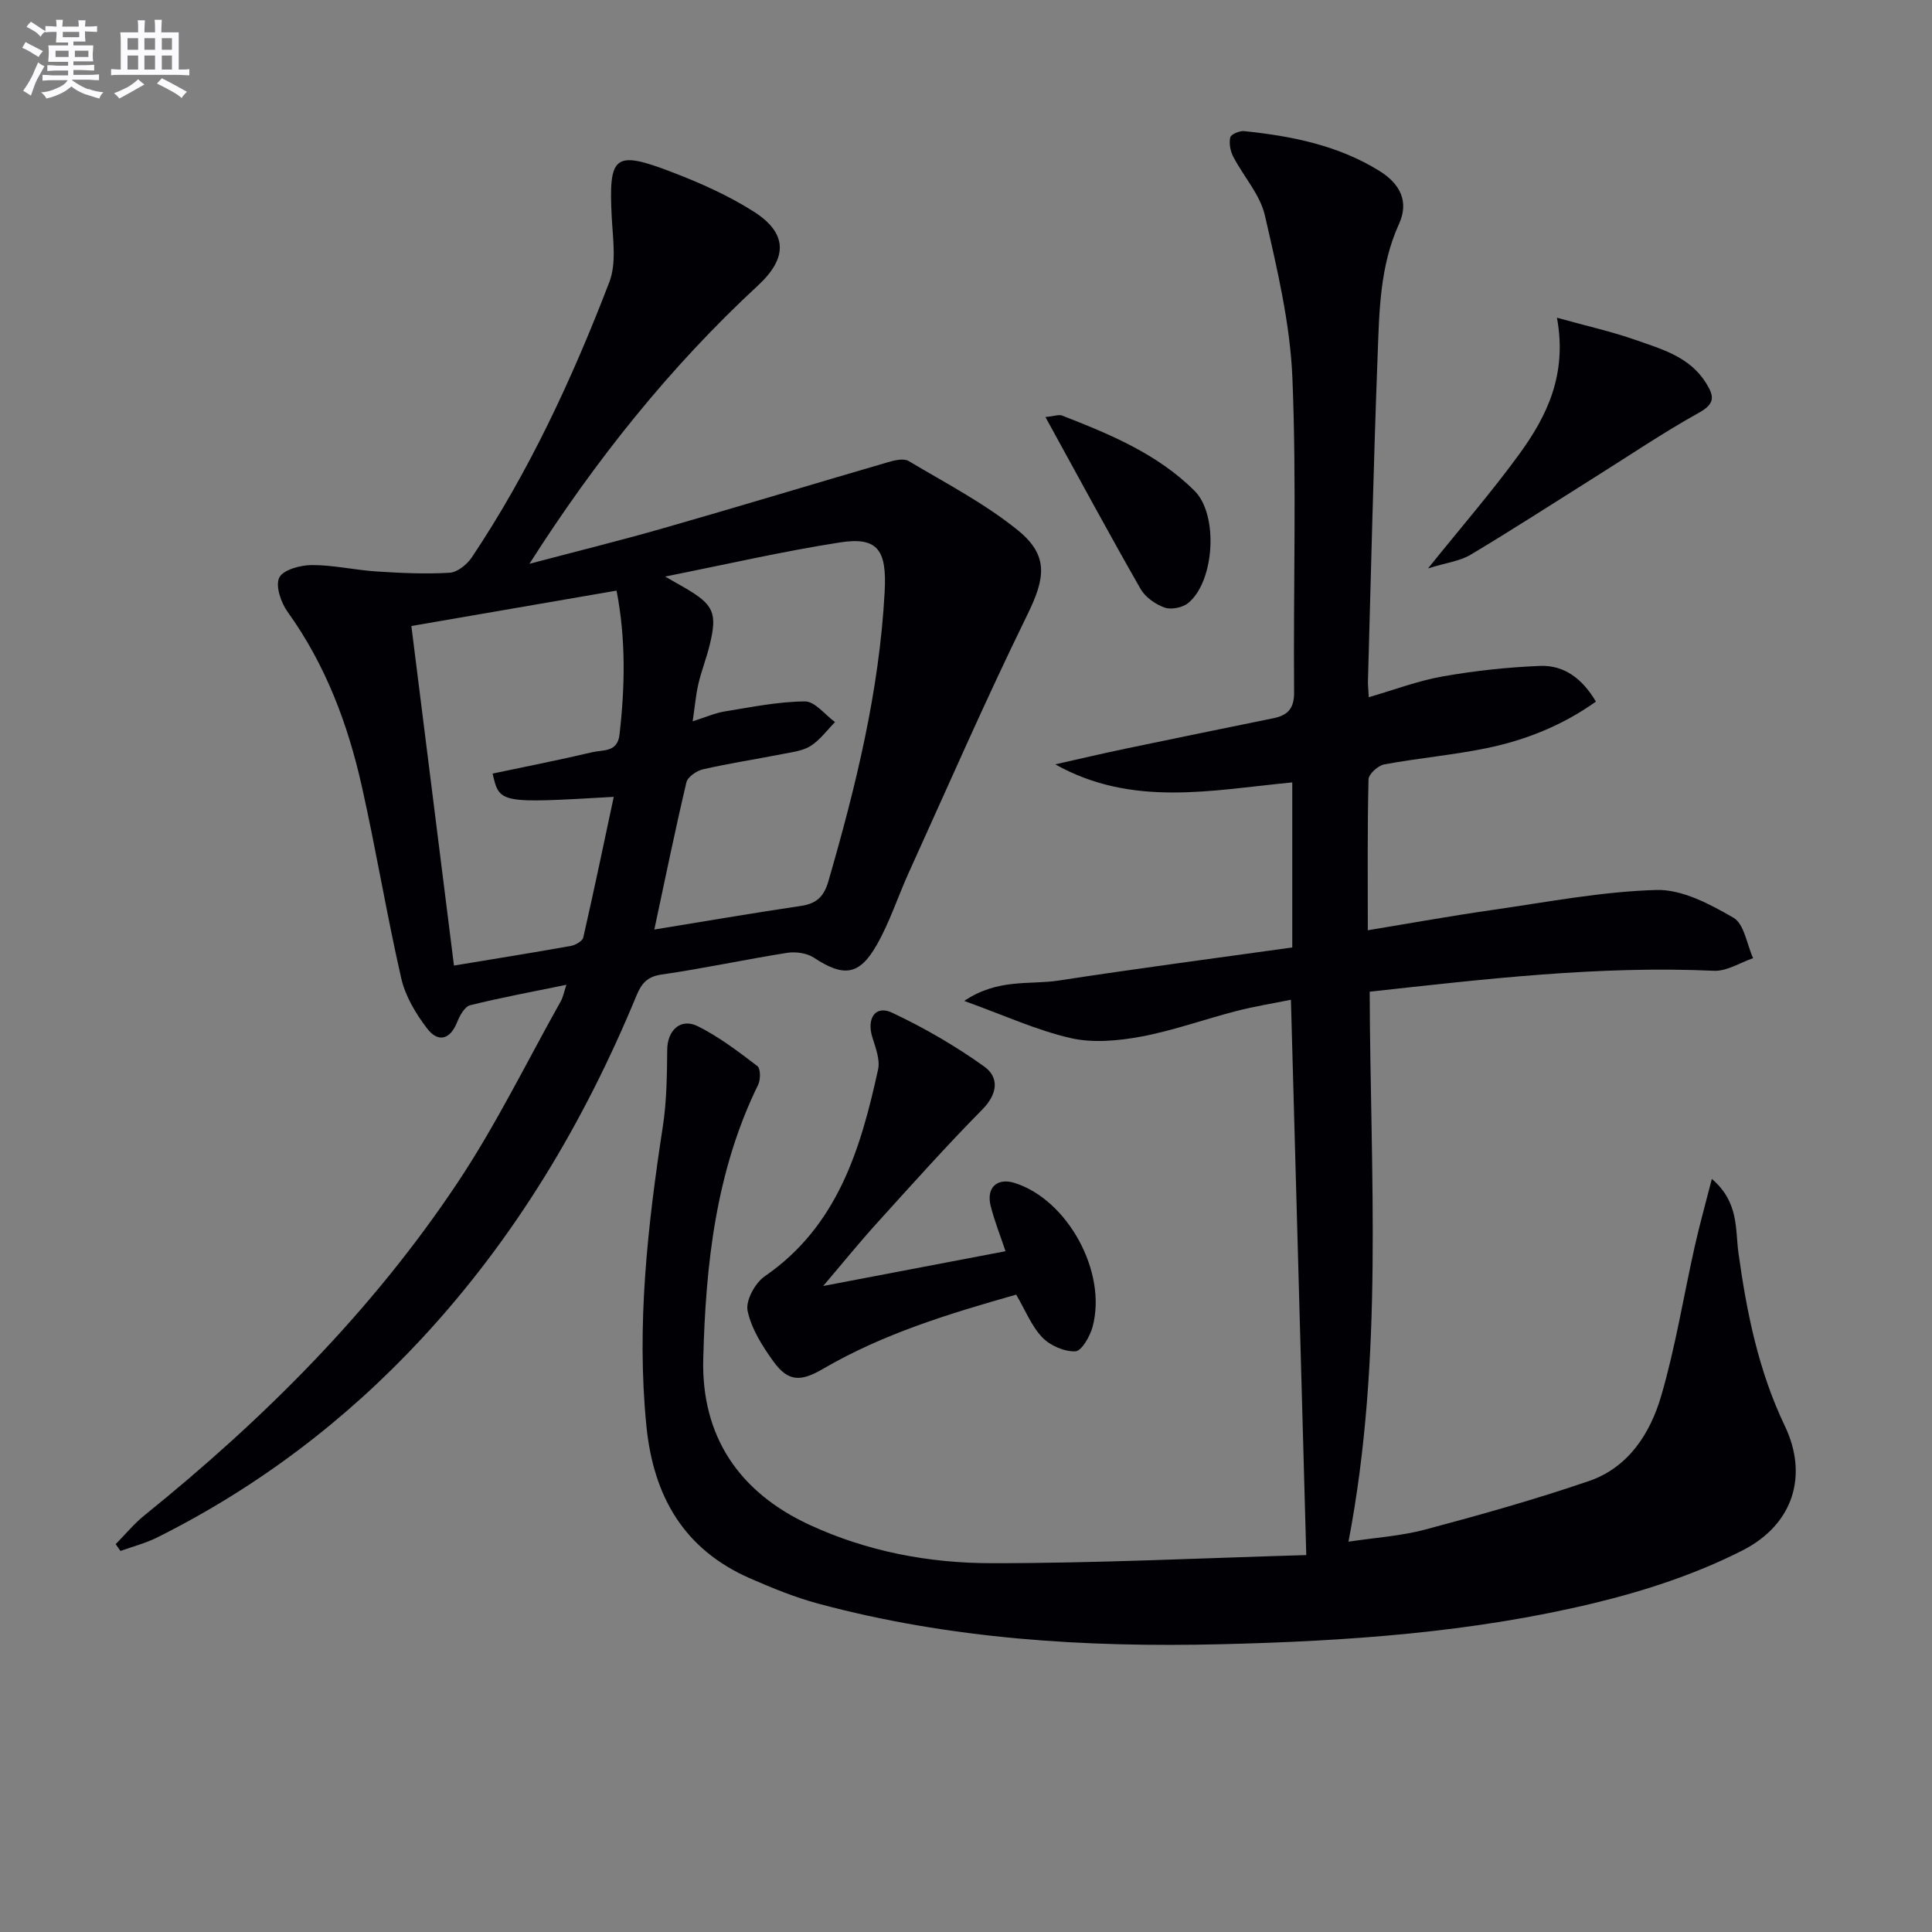 <svg enable-background="new 0 0 400 400" viewBox="0 0 400 400" xmlns="http://www.w3.org/2000/svg"><rect x="0" y="0" width="400" height="400" fill="#808080" stroke="none"/><g fill="#010105"><path d="m270.45 321.96c-1.09-39.24-2.12-76.78-3.18-114.97-3.73.76-7.57 1.37-11.32 2.34-6.59 1.7-13.05 4.05-19.71 5.29-4.75.88-9.97 1.36-14.59.3-7.1-1.64-13.86-4.75-22.02-7.69 7.01-4.72 13.56-3.29 19.57-4.22 16.04-2.47 32.13-4.58 48.35-6.85 0-11.86 0-22.77 0-34.17-16.56 1.58-33.08 5.23-49.07-3.74 4.82-1.08 9.63-2.22 14.47-3.23 10.23-2.14 20.46-4.23 30.7-6.32 2.97-.61 4.31-1.99 4.28-5.4-.18-21.66.53-43.36-.35-64.99-.46-11.31-3.15-22.6-5.7-33.71-.99-4.32-4.42-8.06-6.55-12.16-.6-1.16-.9-2.76-.62-3.99.15-.65 1.92-1.4 2.88-1.3 9.81 1.01 19.38 2.91 27.96 8.21 4.33 2.67 6.21 6.36 4.11 10.98-4 8.78-4.09 18.09-4.44 27.34-.85 22.45-1.37 44.91-2 67.36-.02.82.08 1.64.17 3.31 5.28-1.53 10.19-3.4 15.27-4.3 6.65-1.17 13.43-1.91 20.18-2.18 4.97-.2 8.74 2.6 11.58 7.39-6.96 4.95-14.59 7.99-22.69 9.65-6.98 1.43-14.13 2.05-21.14 3.35-1.28.24-3.23 2-3.25 3.1-.25 10.13-.15 20.27-.15 31.24 8.91-1.47 17.32-2.99 25.77-4.2 11.31-1.62 22.63-3.82 33.98-4.14 5.32-.15 11.09 2.93 15.96 5.75 2.22 1.29 2.76 5.49 4.06 8.37-2.7.92-5.44 2.73-8.1 2.61-23.83-1.08-47.39 1.71-71.28 4.33.12 37.8 2.94 75.54-4.39 113.87 5.43-.83 10.83-1.16 15.95-2.53 11.37-3.03 22.72-6.22 33.84-10.03 8.18-2.8 12.7-9.88 14.96-17.65 2.96-10.14 4.63-20.66 6.95-30.99.99-4.4 2.21-8.76 3.53-13.91 5.63 4.81 4.83 10.38 5.5 15.26 1.71 12.4 4.16 24.5 9.62 35.91 4.8 10.04 1.95 20.29-8.8 25.76-9.63 4.9-20.22 8.37-30.76 10.91-25.3 6.1-51.18 7.87-77.15 8.5-28.19.68-56.13-1.05-83.48-8.42-4.78-1.29-9.43-3.2-13.98-5.18-13.75-5.99-20.08-16.97-21.54-31.59-2.08-20.9.26-41.48 3.41-62.07.8-5.21.85-10.56.9-15.84.03-3.97 2.74-6.63 6.33-4.85 4.4 2.19 8.4 5.25 12.34 8.25.67.51.68 2.8.16 3.86-8.79 17.93-10.87 37.28-11.37 56.75-.41 15.97 7.35 27.59 21.98 34.36 11.97 5.54 24.78 7.96 37.76 7.95 21.59.02 43.18-1.04 65.11-1.68z"/><path d="m23.95 319.7c1.98-2 3.78-4.21 5.96-5.97 24.76-19.97 47.11-42.29 64.79-68.82 7.99-11.99 14.36-25.06 21.43-37.66.45-.81.61-1.77 1.14-3.36-7.03 1.44-13.52 2.64-19.92 4.23-1.13.28-2.16 2.13-2.69 3.47-1.49 3.76-4.01 4.26-6.23 1.35-2.34-3.06-4.5-6.67-5.35-10.36-3.03-13.24-5.22-26.67-8.2-39.92-2.9-12.87-7.51-25.1-15.33-35.97-1.38-1.92-2.57-5.39-1.73-7.1.8-1.63 4.37-2.59 6.73-2.6 4.44-.02 8.88 1.03 13.34 1.32 5.06.33 10.16.57 15.2.27 1.61-.09 3.6-1.71 4.59-3.18 11.89-17.78 20.83-37.1 28.47-56.98 1.51-3.93.75-8.87.51-13.32-.68-12.94.48-14.05 12.37-9.5 5.86 2.24 11.71 4.84 16.99 8.19 7.07 4.49 7.08 9.6.93 15.3-18.28 16.92-33.69 36.23-47.34 57.64 9.33-2.47 18.7-4.78 27.97-7.44 15.45-4.43 30.84-9.1 46.28-13.6 1.36-.4 3.24-.85 4.26-.24 7.67 4.57 15.72 8.75 22.61 14.33 6.53 5.29 5.63 10.04 1.94 17.56-8.61 17.57-16.44 35.53-24.53 53.35-2.26 4.98-3.94 10.26-6.64 14.98-3.62 6.35-6.89 6.63-13.01 2.6-1.45-.95-3.73-1.27-5.49-1-8.69 1.37-17.29 3.24-25.99 4.49-2.99.43-4.17 1.81-5.22 4.33-10.81 26.19-25.13 50.21-44.49 71.06-15.78 16.99-33.99 30.79-54.75 41.16-2.4 1.2-5.07 1.88-7.61 2.8-.34-.47-.66-.94-.99-1.41zm70.04-119.79c8.56-1.42 16.4-2.67 24.21-4.07.95-.17 2.38-.99 2.56-1.74 2.19-9.58 4.19-19.19 6.31-29.12-23.66 1.37-23.66 1.37-25.08-4.82 6.91-1.46 13.85-2.82 20.72-4.44 2.14-.51 5.13.09 5.55-3.62 1.14-9.92 1.34-19.78-.61-29.82-14.27 2.46-28.11 4.85-42.48 7.33 2.96 23.55 5.87 46.8 8.82 70.3zm43.72-80.54c2.18 1.25 3.17 1.8 4.16 2.38 5.89 3.45 6.67 5.13 5.08 11.72-.66 2.74-1.72 5.39-2.36 8.14-.53 2.28-.72 4.63-1.18 7.73 2.85-.9 4.68-1.73 6.6-2.04 5.53-.89 11.09-2.04 16.65-2.08 2.06-.01 4.15 2.77 6.22 4.28-1.64 1.67-3.08 3.67-5 4.91-1.59 1.03-3.74 1.29-5.69 1.67-5.53 1.09-11.12 1.94-16.62 3.19-1.33.3-3.19 1.57-3.46 2.72-2.35 9.95-4.4 19.98-6.64 30.46 10.13-1.65 20.24-3.39 30.37-4.89 3.22-.48 4.74-1.93 5.66-5.08 5.69-19.65 10.56-39.42 11.66-59.98.46-8.52-1.34-11.45-9.3-10.19-11.74 1.83-23.37 4.51-36.15 7.06z"/><path d="m170.43 266.25c12.91-2.46 25.04-4.78 37.75-7.2-1.05-3.17-2.28-6.21-3.07-9.37-.96-3.81 1.34-5.9 4.96-4.76 10.95 3.44 19.2 18.43 16.14 29.78-.53 1.97-2.28 5.03-3.57 5.08-2.29.09-5.22-1.19-6.85-2.89-2.22-2.32-3.48-5.57-5.4-8.85-13.74 3.9-27.47 8.06-40 15.37-4.55 2.66-7.18 2.73-10.25-1.52-2.3-3.19-4.58-6.78-5.36-10.51-.44-2.09 1.55-5.76 3.54-7.13 15.09-10.39 19.86-26.31 23.48-42.84.45-2.06-.55-4.54-1.21-6.72-1.18-3.89.67-6.64 4.09-5.03 6.64 3.13 13.09 6.86 19.06 11.13 3.16 2.26 2.85 5.65-.36 8.92-7.54 7.64-14.7 15.66-21.91 23.62-3.66 4.04-7.09 8.29-11.04 12.92z"/><path d="m295.66 117.68c7.03-8.74 13.31-15.98 18.92-23.7 5.71-7.86 9.93-16.46 7.77-28.2 6.32 1.76 11.42 2.89 16.3 4.61 5.42 1.91 11.16 3.46 14.55 8.89 1.7 2.71 1.98 4.26-1.45 6.17-7.51 4.18-14.65 9.02-21.94 13.59-8.43 5.29-16.78 10.7-25.32 15.8-2.22 1.33-5.03 1.66-8.83 2.84z"/><path d="m216.45 86.35c1.86-.19 2.78-.57 3.45-.31 9.89 3.86 19.73 7.92 27.42 15.58 4.99 4.97 4.15 18.78-1.33 23.24-1.17.95-3.51 1.42-4.88.93-1.9-.68-3.99-2.15-4.97-3.86-6.63-11.6-12.97-23.36-19.69-35.58z"/></g><path d="m6.8 9.5c.6.3 1.3.7 2.1 1.1-.4.4-.7.8-.9 1.2-.7-.4-1.3-.8-1.8-1.1s-1.1-.6-1.6-.8c.2-.4.5-.8.7-1.2.4.2.8.5 1.5.8zm.9 6.9c-.3.6-.5 1.1-.7 1.7s-.4 1.1-.6 1.7c-.6-.4-1.1-.7-1.6-1 .7-1 1.2-1.8 1.5-2.4.3-.5.6-1.1.8-1.7.3-.6.5-1.2.8-1.8.3.3.8.6 1.3.8-.7 1.3-1.2 2.2-1.5 2.7zm.1-11c.4.3 1 .7 1.7 1.1-.5.2-.8.6-1.1 1.1-.5-.6-1-1-1.4-1.2s-.9-.6-1.5-.8c.2-.4.5-.7.9-1.1.5.3.9.6 1.4.9zm10.5 13c1 .4 2 .6 3.1.7-.4.4-.7.8-.8 1.3-.9-.2-1.9-.6-3-.9-1-.4-2-.9-2.8-1.6-.5.4-1.1.9-1.9 1.3s-1.9.9-3.3 1.2c-.1-.3-.5-.8-1.1-1.3 1 0 2.1-.3 3.2-.8 1.2-.5 1.9-1 2.3-1.7h-3.2c-.4 0-1 0-2 .1v-1.2c1 0 1.7.1 2 .1h3.3v-1h-2.3c-.2 0-.9 0-2 .1v-1.2c1.2 0 1.9.1 2 .1h2.3v-.8h-4.1c0-.7.1-1.2.1-1.6 0-.5 0-1.1-.1-1.8h4.1v-.6h-2.5c0-.6.1-1.1.1-1.6v-.6h-.5c-.4 0-1 0-1.8.1v-1.3c1.2 0 1.9.1 2.1.1h.2c0-.3 0-.8-.1-1.4h1.4c0 .6-.1 1-.1 1.4h3.4c0-.4 0-.8-.1-1.3h1.5c0 .4-.1.9-.1 1.3.7 0 1.5 0 2.5-.1v1.2c-1 0-1.8-.1-2.5-.1v.6c0 .3 0 .8.1 1.5h-2.5v.8h4.1c0 .7-.1 1.3-.1 1.8s0 1 .1 1.5h-4.1v.8h1.4c.8 0 1.8 0 2.9-.1v1.2c-1 0-1.9-.1-2.8-.1h-1.5v1h3.2c.3 0 1 0 2.1-.1v1.2c-1.1 0-1.8-.1-2.1-.1h-3.4l-.1.1c1.4 1 2.4 1.5 3.4 1.9zm-4.1-6.6v-1.3h-2.7v1.3zm2.2-4.1v-1.1h-3.4v1.1zm1.9 4.1v-1.3h-2.8v1.3z" fill="#fbfafc"/><path d="m37 6.7v2.3 5.4c1 0 1.8 0 2.2-.1v1.3c-.6 0-1.5-.1-2.5-.1h-11.9c-.7 0-1.3 0-1.8.1v-1.3c.5 0 1.1.1 2 .1v-5.2c0-1 0-1.8-.1-2.5h3.7c0-1.3 0-2.1-.1-2.5h1.5c0 .4-.1 1.3-.1 2.5h2.2c0-1.2 0-2.1-.1-2.6h1.5c0 .4-.1 1.3-.1 2.6zm-12.3 13.7c-.3-.4-.7-.8-1.1-1.1 1.1-.4 2.1-.9 2.9-1.3.8-.5 1.5-1 2.1-1.6.4.4.9.8 1.3 1.1-2.5 1.4-4.2 2.4-5.2 2.9zm3.9-10.1v-2.4h-2.2v2.4zm0 4.1v-2.9h-2.2v2.9zm3.5-4.1v-2.4h-2.2v2.4zm0 4.1v-2.9h-2.2v2.9zm.4 2.9 1-1.1c.6.3 1.4.7 2.5 1.3s2 1.1 2.7 1.5c-.4.4-.8.8-1.1 1.3-.8-.8-2.5-1.7-5.1-3zm3.1-7v-2.4h-2.1v2.4zm0 4.1v-2.9h-2.1v2.9z" fill="#fbfafc"/></svg>